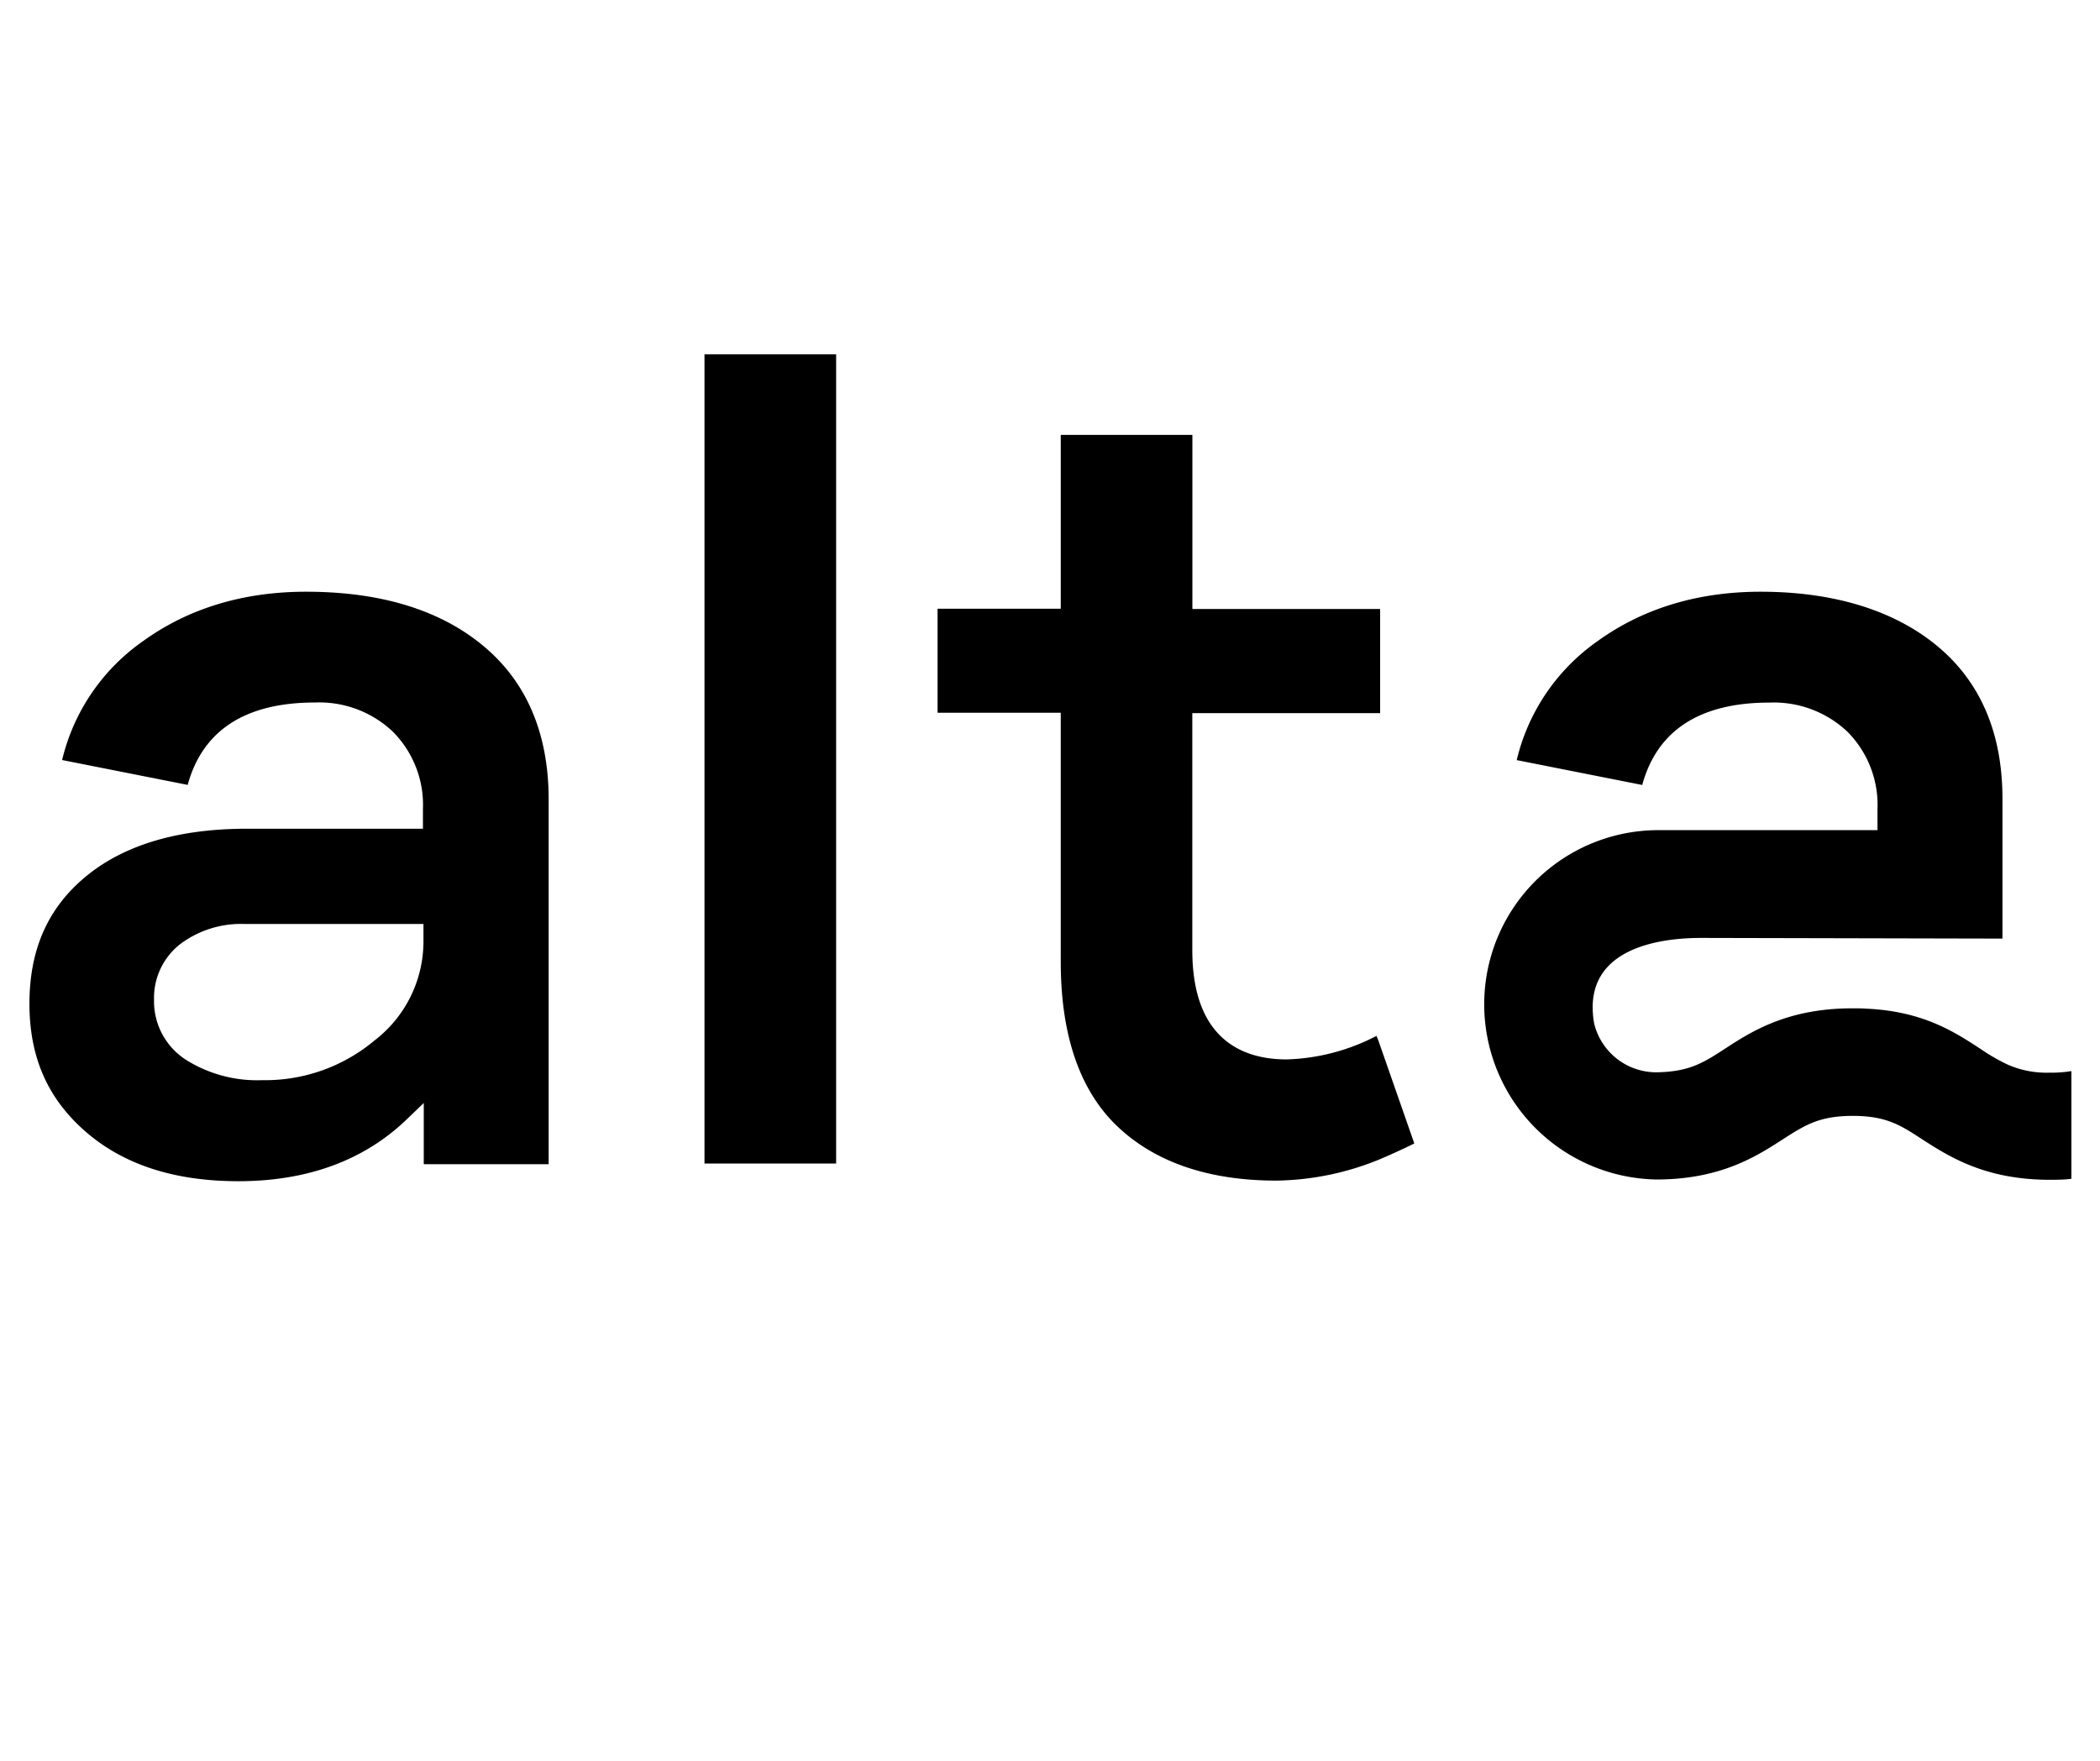 <svg id="Layer_1" data-name="Layer 1" xmlns="http://www.w3.org/2000/svg" viewBox="0 0 280.29 235.06"><path d="M64.6,86.31C58.83,81.45,50.84,79,40.85,79c-8.4,0-15.71,2.23-21.75,6.59A27,27,0,0,0,8.29,101.47l16.76,3.32c2-7.31,7.72-11,17-11a14.27,14.27,0,0,1,10.4,3.91,13.87,13.87,0,0,1,4,10.35v2.59H33c-9.17,0-16.39,2.13-21.52,6.36S3.93,126.82,3.93,134s2.45,12.71,7.54,17.12,11.9,6.58,20.34,6.58c9.22,0,16.76-2.77,22.44-8.22l2.31-2.22v8.17H73.23V106.56C73.19,97.89,70.28,91.07,64.6,86.31Zm-8.08,39.32A16.67,16.67,0,0,1,50,138.9a22.7,22.7,0,0,1-15,5.31,17.81,17.81,0,0,1-10.26-2.77,9.28,9.28,0,0,1-4.18-7.95,9.11,9.11,0,0,1,3.5-7.45,13.5,13.5,0,0,1,8.63-2.68H56.52Z"/><rect x="94.03" y="47.3" width="17.57" height="108.04"/><path d="M183.72,138.3a27.58,27.58,0,0,1-12,3.14c-5.72,0-12.58-2.54-12.58-14.58V95.21h25.07V81.31H159.15V58.06H141.58V81.27H125.14V95.16h16.44V128.4c0,9.81,2.54,17.22,7.58,22s12.17,7.22,21.21,7.22A37.51,37.51,0,0,0,184,154.84q2.38-1,4.77-2.18l-4.82-13.81Z"/><path d="M273.55,143.21a13,13,0,0,1-5.41-1,25.27,25.27,0,0,1-3.81-2.18c-3.41-2.23-7.63-5-15.12-5.36-.64-.05-1.27-.05-2-.05-8.67,0-13.53,3.14-17,5.41-2.86,1.86-4.76,3.08-9.17,3.13a8.53,8.53,0,0,1-8.26-6.49c-1.73-9.68,7.9-11.45,14.26-11.45l40.23.09V106.61c0-8.68-2.9-15.49-8.58-20.26S244.94,79,235,79c-8.4,0-15.72,2.23-21.76,6.59a27,27,0,0,0-10.8,15.89l16.75,3.32c2-7.32,7.72-11,17-11a14.31,14.31,0,0,1,10.4,3.9,13.88,13.88,0,0,1,4,10.35v2.78h-29.2a23.25,23.25,0,0,0-23.29,23.29A23.4,23.4,0,0,0,221,157.47h.45c8.41-.09,13.13-3.18,16.58-5.41,2.91-1.86,4.81-3.08,9.26-3.08s6.36,1.22,9.27,3.13c3.54,2.27,8.35,5.4,17,5.4.95,0,1.91,0,2.91-.13V143A16.6,16.6,0,0,1,273.55,143.21Z"/></svg>